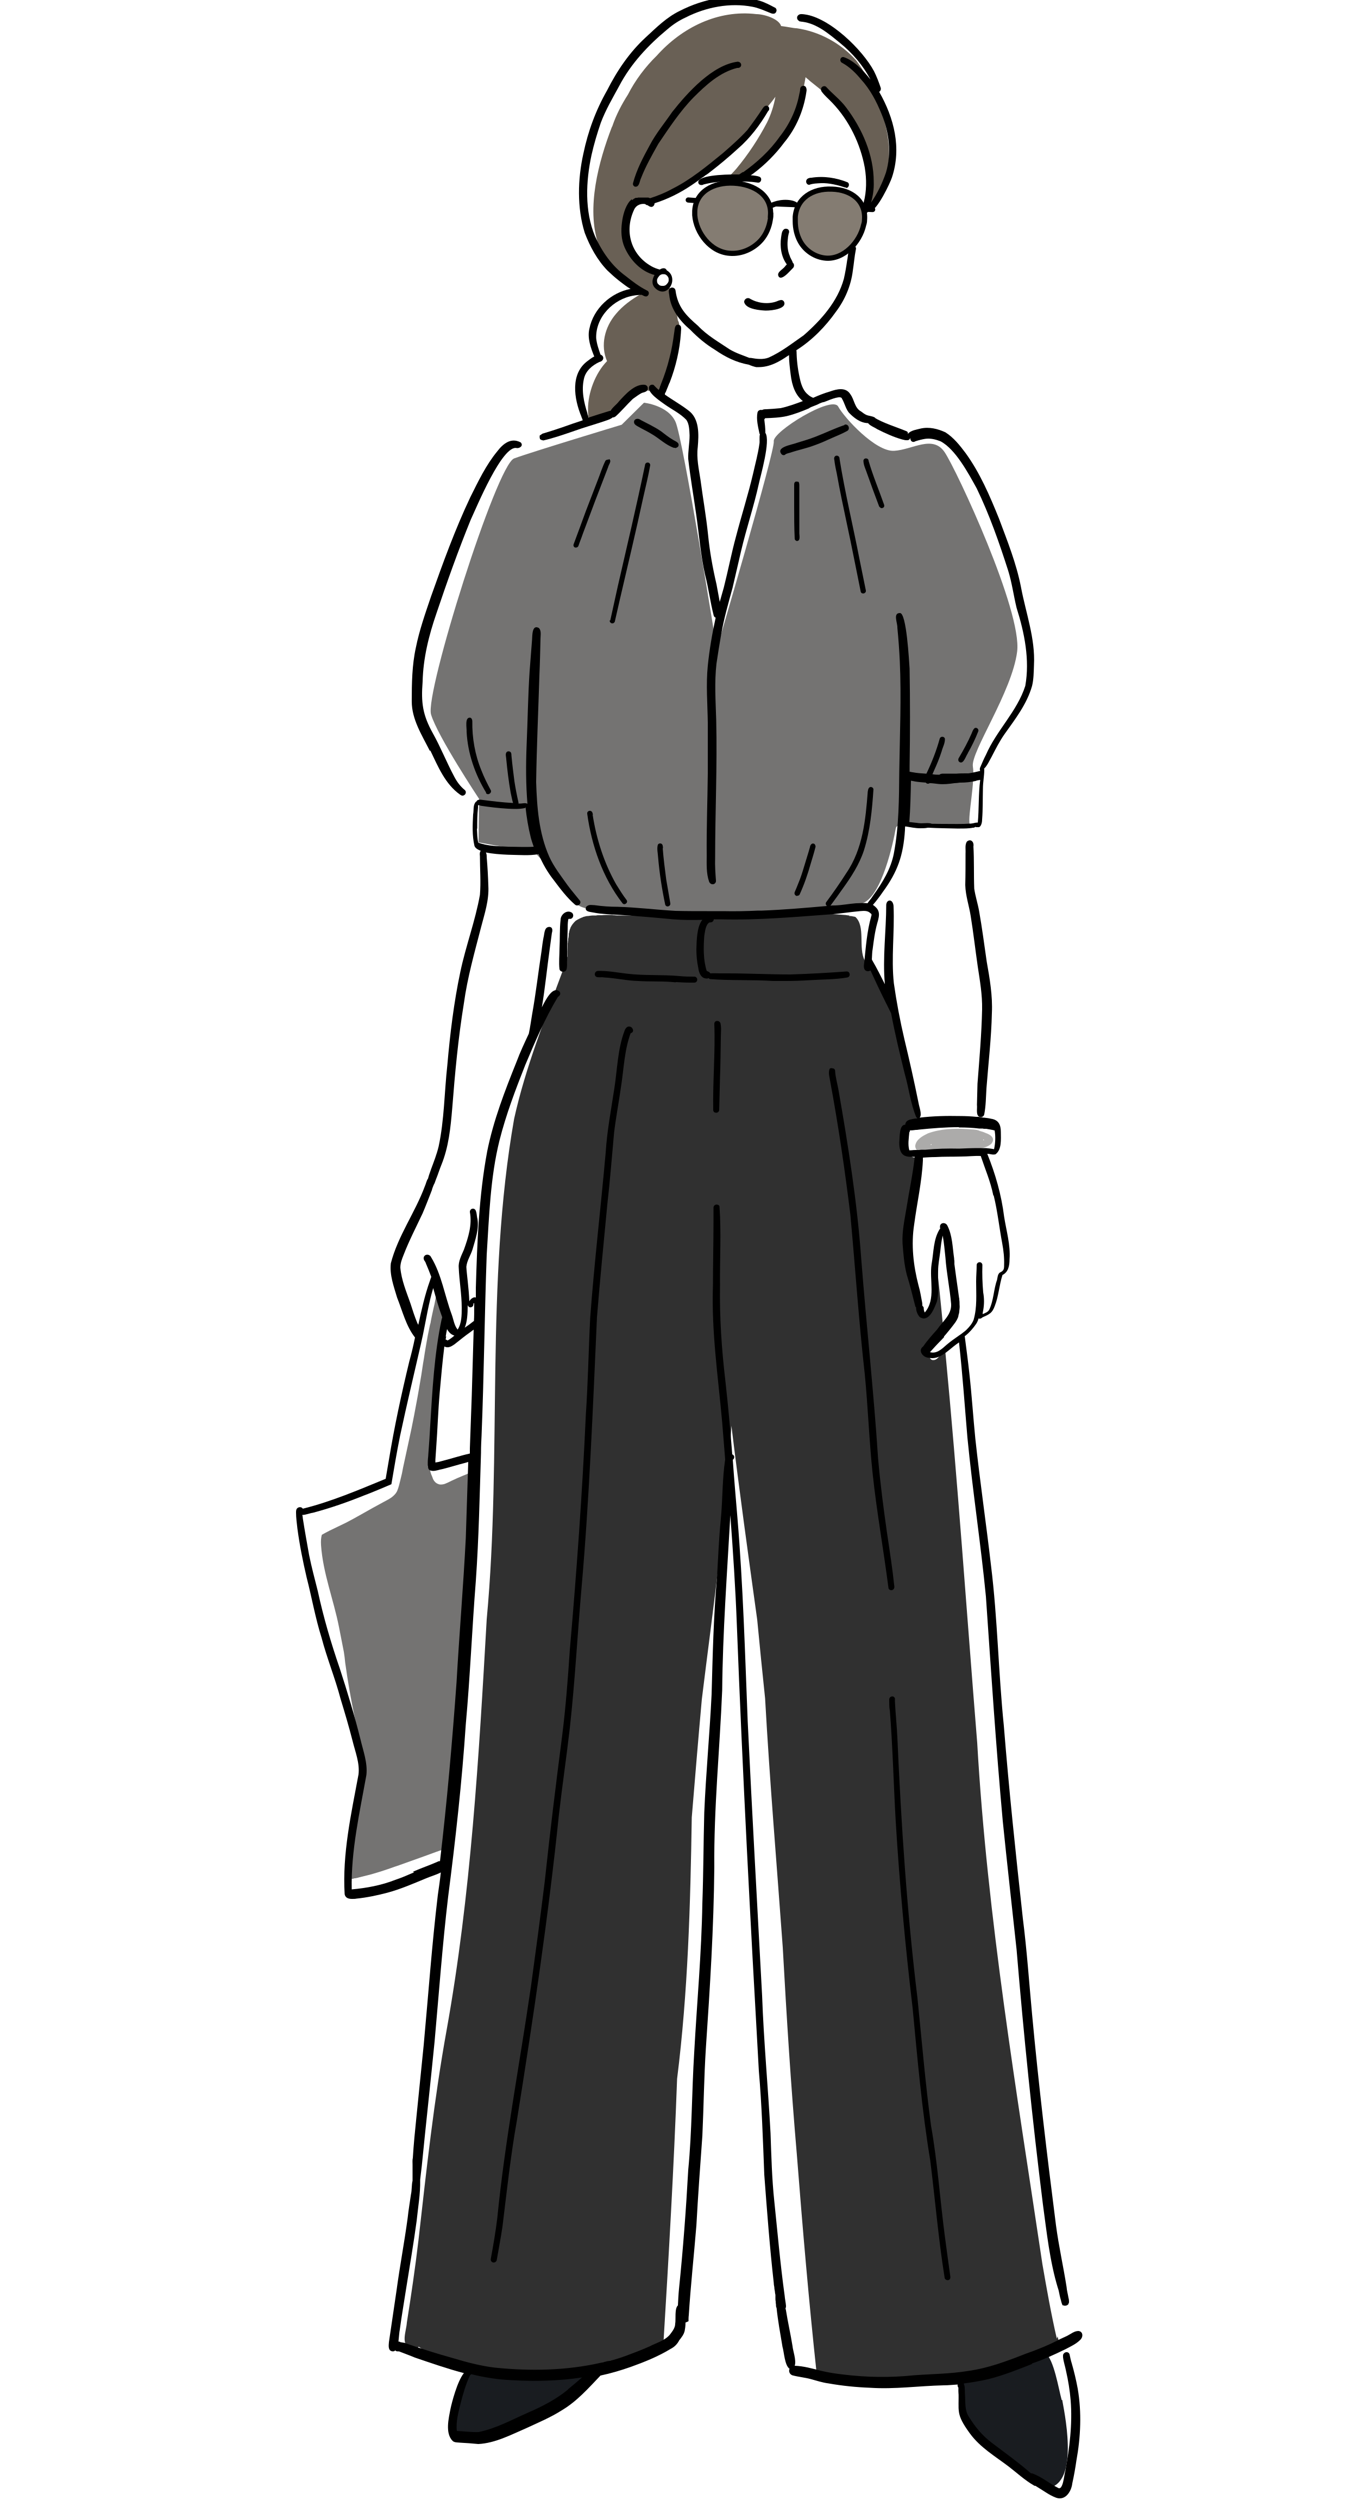<?xml version="1.0" encoding="UTF-8"?>
<svg xmlns="http://www.w3.org/2000/svg" viewBox="0 0 50 92">
  <defs>
    <style>
      .cls-1 {
        fill: none;
      }

      .cls-1, .cls-2 {
        stroke-miterlimit: 10;
      }

      .cls-1, .cls-2, .cls-3 {
        stroke: #000;
        stroke-width: .19px;
      }

      .cls-4 {
        fill: #696055;
      }

      .cls-5, .cls-6 {
        fill: #747372;
      }

      .cls-7 {
        fill: #303030;
      }

      .cls-8 {
        fill: #acabaa;
      }

      .cls-9 {
        fill: #191c20;
      }

      .cls-10 {
        fill: #847c72;
        mix-blend-mode: multiply;
      }

      .cls-10, .cls-6 {
        fill-rule: evenodd;
      }

      .cls-3 {
        stroke-linecap: round;
        stroke-linejoin: round;
      }

      .cls-11 {
        isolation: isolate;
      }
    </style>
  </defs>
  <g class="cls-11">
    <g id="illust">
      <g>
        <g>
          <path class="cls-9" d="m21.42,87.22c-.52-.19-1.1,0-1.65.01-.64.06-1.27-.09-1.9-.17-.47-.55-.89.75-1.05,1.07-.18.48-.5,1.39.2,1.57.72.11,1.44-.2,2.1-.44.44-.23,3.17-1.42,2.29-2.05Z"/>
          <path class="cls-9" d="m39.09,88.32c-.12-.43-.28-1.48-.6-1.73-.56-.41-1.26-.06-1.83.16-.37.22-1.74.4-1.36,1.04-.1,1.08.8,1.87,1.49,2.57.34.34.72.63,1.12.9.18.12.35.31.58.31,1.22-.06.77-2.45.62-3.25Z"/>
        </g>
        <path class="cls-6" d="m19.75,31.39l-2.13-.39.02-1.6s-1.54-2.32-1.77-3.11,2.41-9.18,3.06-9.42,3.96-1.24,3.96-1.24l.82-.81s.88.09,1.16.7,1.52,8.36,1.52,8.36c0,0,2.15-7.29,2.1-7.64s2.14-1.7,2.37-1.28,1.38,1.67,2.06,1.63,1.42-.6,1.86.05,2.86,5.85,2.67,7.34-1.72,3.7-1.63,4.23-.19,1.83-.12,2.11-2.63-.34-2.72.17-.51,2.46-1.2,2.74-10.1.74-10.54.03-1.51-1.85-1.51-1.85Z"/>
        <path class="cls-7" d="m38.91,86.06c-.21-.91-.37-1.82-.53-2.74-.95-6.37-2.03-12.74-2.4-19.18-.39-4.82-.72-9.65-1.18-14.46-.01.01-.03.03-.04.04-.04.05-.08.1-.13.14-.02.02-.04.04-.06.07-.03.03-.06.07-.1.09-.03.02-.06.03-.09.03-.02,0-.03,0-.05,0-.04-.01-.08-.04-.09-.08-.05-.03-.08-.09-.08-.15,0-.04.01-.07.04-.1.02-.02.04-.04.06-.05.03-.02.05-.04.08-.06.15-.12.29-.26.42-.4-.07-.73-.14-1.46-.22-2.19-.01-.27-.02-.54-.04-.81,0,.04-.02.09-.03.13-.01.07-.03.15-.04.22,0,.07-.01.14-.02.22,0,.05-.01.11-.01.16,0,.06,0,.12,0,.18,0,.07,0,.14,0,.21v-.02s0,.1,0,.15c0,.04-.01.08-.02.12,0,.06,0,.12-.01.17,0,.07-.02.13-.03.2,0,.06-.02.13-.04.19-.01.04-.03.08-.06.11,0,0-.01.01-.02.02-.03.04-.06.08-.12.09,0,0-.02,0-.03,0-.07,0-.13-.04-.16-.1-.02-.03-.02-.07-.03-.11,0-.04-.02-.08-.02-.12-.02-.09-.03-.17-.04-.26-.03-.18-.04-.37-.08-.55-.02-.1-.04-.19-.05-.29-.02-.11-.03-.21-.04-.32-.02-.16-.05-.32-.07-.48-.01-.08-.02-.16-.03-.24-.01-.08-.02-.15-.02-.23,0-.16,0-.31,0-.47,0-.16.03-.32.05-.48.01-.1.03-.21.04-.31,0,0,0-.02,0-.03h0s0,0,0,0c0,0,0,0,0-.01,0-.02,0-.03,0-.05.02-.13.04-.26.06-.38.03-.19.09-.37.13-.55,0,0,0,0,0,0,0,0,0,0,0,0,.04-.19.07-.39.12-.58.02-.09.05-.19.08-.28.02-.05.03-.1.05-.16,0-.02,0-.03,0-.05,0,0,0,0,0,0-.03,0-.05.02-.08.02-.04.05-.09.1-.15.13-.02.07-.06.11-.13.13-.07.02-.15-.02-.18-.08,0,0,0,0,0,0-.07-.03-.12-.11-.14-.18,0-.03-.02-.06-.02-.09-.06-.04-.1-.12-.09-.19,0-.07.01-.14.02-.21,0,0,0,0,0,0,0,0,0,0,0-.01t0,0s0,0,0,0h0s0,0,0,0c0,0,0,0,0,0,0-.07,0-.14.02-.21.01-.06.05-.12.09-.15.05-.04.12-.06.19-.07.1-.02.21-.02.31-.02-.2-1.01-.45-2-.77-2.97-.02-.27-.06-.55-.15-.81-.18-.49-.41-.95-.66-1.41-.06-.14-.12-.3-.17-.44-.02-.05-.03-.11-.08-.14-.03-.02-.06-.02-.09,0-.04-.09-.09-.18-.14-.26-.25-.47.04-1.26-.35-1.61-.05-.01-.11-.02-.16-.03,0,0,0,0-.01,0-.02,0-.03,0-.05,0,0,0,0-.01,0-.02-.06,0-.12-.02-.18-.02-.33-.03-.67-.04-1-.05-.14,0-.29-.01-.43-.02,0,0,0,0,0,0-.02,0-.05,0-.07,0-.07.01-.13.03-.2.04-.03,0-.07.01-.1.02-.04,0-.07,0-.11.01-.02,0-.03,0-.05,0-.02,0-.04,0-.06,0-.02,0-.04,0-.06,0-.02,0-.03,0-.05,0-.05,0-.1,0-.14,0-.24.01-.48,0-.72,0-.1,0-.2,0-.31,0h0c-.11,0-.23,0-.34,0-.18,0-.36,0-.54,0h0s0,0-.01,0h0c-.17,0-.34.01-.51.01-.03,0-.05,0-.08,0-.14,0-.29,0-.43-.01-.34-.01-.68-.03-1.02-.06-.02,0-.04,0-.06,0-.24.01-.49.03-.73.04,0,0-.01,0-.02,0-.03,0-.06,0-.08,0-.14.01-.27.02-.41.02,0,0,0,0,0,0-.03,0-.05,0-.08,0-.02,0-.05,0-.07,0-.07,0-.14.01-.21.02,0,0-.01,0-.02,0,0,0,0,0-.01,0-.03,0-.06,0-.09,0-.01,0-.03,0-.04,0-.02,0-.04,0-.06,0-.06,0-.12,0-.17,0,0,0,0,0,0,0-.06,0-.12,0-.18-.01-.03,0-.06,0-.09-.01-.03,0-.06,0-.09,0-.1,0-.2,0-.3.01-.03,0-.07,0-.1,0,0,0,0,0,0,0-.03,0-.07,0-.1.01-.03,0-.07,0-.1,0-.07,0-.13.01-.2.02,0,0,0,0,0,0,0,0,0,0,0,0,0,0-.01,0-.02,0,0,0,0,0,0,0,0,0,0,0,0,0-.05,0-.09.02-.14.03-.02,0-.04.02-.07.03,0,0,0,0-.01,0-.06.03-.13.06-.19.1,0,0-.02.01-.03.02-.04.04-.07.07-.1.11-.02.02-.03.05-.05.07-.01.03-.03.05-.04.08,0,.02-.01.04-.02.05,0,.03-.02.05-.02.08,0,0,0,0,0,0,0,0,0,0,0,0,0,.03-.02.06-.02.09,0,.02,0,.03,0,.05,0,0,0,0,0,0,0,.04-.01.09-.02.13,0,0,0,0,0,0,0,.03,0,.06-.01.09,0,.03,0,.05-.01.08,0,.03,0,.05,0,.08,0,.07-.01.15-.01.22,0,.03,0,.07,0,.1,0,.03,0,.06,0,.08-.01.04-.04.08-.07.1-.02.12-.04.23-.07.34-.67,1.82-1.4,3.63-1.82,5.53-1.07,6.08-.44,12.29-1.01,18.42-.29,5.07-.58,10.14-1.48,15.14-.46,2.55-.74,5.12-1.03,7.69-.12,1.02-.27,2.04-.43,3.05-.02.33-.26.85.18.96.11.02.19-.01.26-.07.43.33,1.01.47,1.51.66.97.3,2.13.32,3.15.37.97.04,1.28-.1,2.24-.32.17-.1.87-.16,1.13-.26.01,0,.02.01.03.01.09-.05.18-.1.27-.14.13-.07.27-.14.41-.21.07-.04.15-.08.22-.11.01,0,.03-.01.04-.02.2-3.28.39-6.56.51-9.84.4-3.19.49-6.4.54-9.62.12-1.45.24-2.9.37-4.34.41-3.35.9-6.7,1.09-10.07.29,2.38.62,4.76.95,7.14.09.96.19,1.93.29,2.89.17,3.06.43,6.11.65,9.16.14,2.55.3,5.09.52,7.64.21,2.69.44,5.38.73,8.06.03,0,.06,0,.09.01.11.01.21.03.32.04.22.03.44.05.66.09.03,0,.06.01.08.02.02,0,.04.01.06.02.03,0,.06.02.09.02h0s.04,0,.06,0c.45,0,.89.08,1.34.09.04,0,.09,0,.13,0,1.45,0,2.89-.3,4.27-.74.29-.16.91-.21,1.2-.46,0,.01,0,.03.01.04.06-.03.11-.07.17-.1.07-.05.15-.09.22-.13.04-.02.09-.05.13-.07.02,0,.04-.02.06-.03,0,0,.02,0,.02-.01-.01-.06-.03-.11-.04-.17Z"/>
        <path class="cls-5" d="m17.45,54.13s-.01,0-.02,0c-.12.07-.24.12-.37.17-.15.06-.3.13-.45.2-.08.04-.16.08-.24.11-.04.01-.08.02-.12.02-.01,0-.03,0-.04,0-.03,0-.05-.01-.08-.02-.08-.03-.14-.09-.18-.17-.01-.02-.02-.05-.03-.08-.02-.04-.03-.08-.05-.12,0-.01,0-.02-.01-.03-.01-.04-.02-.07-.02-.11,0-.01,0-.02,0-.04,0,0,0,0,0,0,0-.02,0-.04,0-.05,0-.07,0-.13,0-.2,0-.06,0-.13.02-.19,0,0,0,0,0,0,.03-.55.07-1.1.12-1.64.07-.67.11-1.35.14-2.03.05-.41.11-.83.17-1.24.03-.2,0-.4-.05-.59-.04-.09-.05-.26-.12-.33,0-.03,0-.05-.01-.08-.01-.02-.03-.04-.05-.05-.03.15-.05.3-.09.45-.02.11-.05.21-.07.32-.01.07-.03.13-.04.2,0,.04-.02.09-.03.13-.03.13-.05.26-.08.39-.05.28-.1.55-.14.83-.05.27-.08.54-.13.81-.07.43-.15.86-.23,1.28-.06.32-.13.65-.2.97,0,0,0,0,0,0,0,0,0,0,0,0,0,0,0,0,0,0h0s0,0,0,0c0,0,0,0,0,0,0,0,0,0,0,0,0,0,0,0,0,0h0s0,0,0,0c0,0,0,0,0,0,0,0,0,0,0,0,0,0,0,0,0,0h0s0,0,0,0c0,0,0,0,0,0,0,0,0,0,0,0h0s0,0,0,0c0,0,0,0,0,0,0,0,0,0,0,0t0,0s0,0,0,0c-.07.32-.14.64-.21.97-.01.07-.03.14-.04.21-.02.08-.04.16-.06.25-.03.13-.06.25-.11.38-.03.08-.09.15-.16.21-.1.09-.23.15-.34.21-.28.15-.55.3-.83.46-.19.11-.38.21-.57.31-.2.1-.4.19-.6.29,0,0,0,0,0,0-.1.05-.19.1-.28.15-.03.1-.04.23-.03.38.07,1.03.46,2,.66,3.01.06.31.12.61.18.92.02.13.04.27.05.4.18,1.32.47,2.62.77,3.92-.25.99-.46,1.98-.57,3-.04.35-.05.7-.06,1.05.04,0,.08-.02.12-.02.03,0,.06-.01.09-.02,0,0,0,0,.01,0,.02,0,.04,0,.05-.01.02,0,.04,0,.05-.01h0c.16-.04.32-.08.48-.12.17-.05.35-.1.52-.16.16-.05.31-.11.47-.16.33-.12.65-.23.98-.35.2-.07.4-.15.61-.22.03-.01.06-.02.09-.03,0-.08.02-.15.03-.23.13-.91.29-1.82.41-2.73.07-.6.13-1.19.19-1.79.02-.22.04-.44.04-.66,0-.12.05-.36-.13-.34.19-1.69.3-3.39.43-5.09.06-1.04.17-2.07.18-3.11Z"/>
        <path class="cls-4" d="m32.58,4.5c-.24-.8-.55-1.6-1.05-2.27-.57-.64-1.36-1.07-2.2-1.19-.11,0-.36-.06-.57-.08-.08-.27-.63-.44-.91-.44-1.41-.17-2.74.49-3.67,1.53-.42.41-.79.9-1.06,1.43-.23.36-.43.74-.57,1.15,0,.01-.01.03-.02.04-.49,1.27-.95,2.98-.5,4.32.14.39.44,1.07.8,1.33.15.18.34.3.55.4.07.03.13.07.2.11-.33.19-.65.42-.9.72-.42.49-.58,1.16-.33,1.74-.44.45-.7,1.17-.7,1.76,0,.15.01.3.04.44,0,.05.02.09.04.13.03-.01.05-.02.08-.03.07-.02.13-.05.2-.07,0,0,0,0,0,0,.02,0,.05-.02.07-.03.05,0,.11-.01.15-.04.36-.14.62-.42.9-.68.05-.04.1-.09.15-.13,0,0,0,0,0,0,0-.01.02-.02.03-.03.01,0,.02-.02.03-.02.01-.01.03-.02.04-.03.11-.09.23-.18.36-.25.03.02.05.04.08.06.04,0,.09.01.13.03.05.02.09.04.13.07.03.02.06.05.09.08,0,0,0,0,0,0,.01,0,.02,0,.03,0,.21,0,.27-.25.3-.43.04-.15.06-.3.09-.45.02-.05.04-.11.06-.16.18-.45.28-.93.3-1.42.09-.08.06-.21.01-.3-.02-.08-.02-.18-.05-.26-.03-.25-.07-.51-.17-.74-.02-.06-.04-.12-.06-.17-.02-.02-.04-.04-.06-.06,0,0-.01,0-.02,0,0,0-.01,0-.02,0,0,0,0,0-.01,0,0,0-.02,0-.03,0-.04,0-.06,0-.1,0-.16,0-.28-.1-.29-.25,0,0,0-.01,0-.02,0,0,0-.01,0-.02,0-.02,0-.04,0-.06,0,0,0,0,0,0,0-.02-.01-.05-.03-.07.03-.08,0-.18-.1-.23-.09-.04-.17,0-.22.06-.41-.45-.65-1.06-.71-1.67-.03-.18.09-.4-.02-.56.17-.18.36-.28.64-.28.37-.03.71-.18,1.02-.38.76-.46,1.49-.99,2.14-1.6.37-.37.72-.76,1.06-1.16.21-.25.43-.49.62-.76-.06.33-.16.65-.31.95-.32.61-.69,1.17-1.13,1.7-.13.15-.27.29-.42.42-.1.11-.36.24-.24.42.01.01.02.02.03.03.04-.02.08-.05.12-.07.05-.03.11-.06.16-.09.1-.06.2-.11.3-.17.16-.15.31-.3.45-.47,0,0,0,.01.02.02.06.06.14.06.21.01.18-.14.34-.32.5-.49.62-.68,1.07-1.51,1.3-2.4.05-.19.09-.39.12-.58.05.05.11.09.16.14,1.06.84,2.15,1.74,2.15,3.24,0,.09-.01.21.02.31-.03.16-.06.31-.06.47,0,.14-.04.35.07.45.01.02.03.05.06.07.32.16.47-.69.55-.91.18-.7.15-1.44-.04-2.13Z"/>
        <path class="cls-8" d="m36.2,41.96s.03,0,.04-.01c-.01,0-.03-.01-.04-.02,0,.01,0,.02,0,.03Zm-1.9.17s0-.02,0-.03c-.02.01-.03.02-.05.03.02,0,.04,0,.06,0Zm.08.27c-.06,0-.12,0-.18,0-.05,0-.1-.01-.15-.03-.06.05-.15.03-.22,0-.09-.03-.14-.13-.13-.22.04-.23.28-.35.46-.44.46-.17.97-.19,1.45-.16.15.02.33,0,.47.07.07.02.14.04.2.07.18.06.39.19.22.4-.19.17-.46.18-.7.22-.47.07-.95.09-1.43.08Z"/>
        <g>
          <path d="m24.88,36.14c.17.01.35.02.52.02.06,0,.11,0,.17,0,.06,0,.11-.06.1-.12,0-.05-.05-.1-.1-.1-.18,0-.36,0-.55-.02-.65-.06-1.3-.01-1.95-.09-.34-.04-.7-.11-1.05-.1-.12,0-.17.16-.06.22.09.03.19,0,.28.02.42.02.83.12,1.25.13.46.03.93,0,1.39.05Z"/>
          <path d="m30.71,39.33s-.12-.05-.16,0c-.07.14,0,.33.02.48.3,1.62.54,3.26.74,4.9.18,1.95.31,3.91.53,5.86.12,1.22.16,2.44.29,3.66.15,1.41.4,2.79.58,4.19,0,.06.05.1.11.1h0c.06,0,.11-.06.11-.12-.07-.67-.17-1.31-.27-1.98-.13-.91-.25-1.83-.33-2.75-.16-2.45-.43-4.89-.62-7.34-.15-2.09-.48-4.17-.84-6.23-.04-.22-.1-.43-.12-.65,0-.04,0-.08-.03-.11Z"/>
          <path d="m32.27,15.46s-.03-.08-.07-.1c-.09-.05-.2-.05-.3-.09-.07-.03-.13-.08-.2-.13-.24-.13-.24-.43-.39-.63-.17-.28-.51-.19-.76-.1-.21.06-.41.14-.61.23-.07-.03-.14-.07-.18-.11-.16-.12-.24-.32-.29-.51-.08-.33-.13-.67-.14-1.01,0-.04,0-.08-.01-.12,0,0,.02-.01.03-.02.56-.36,1.04-.85,1.43-1.4.33-.44.55-.95.62-1.51.04-.26.06-.52.11-.77.03-.07-.03-.17-.12-.16-.17.02-.16.41-.2.56-.03.22-.07.45-.12.67-.23.84-.84,1.52-1.48,2.08-.42.29-.82.61-1.29.82-.21.08-.44.05-.66.01-.02,0-.04,0-.05,0-.25-.1-.48-.17-.72-.31-.4-.27-.83-.51-1.17-.87-.44-.38-.75-.69-.83-1.31-.02-.1-.15-.13-.21-.06-.06.06-.03.16-.02.23.05.53.39.96.78,1.29.27.28.57.53.9.73.39.27.79.47,1.25.55,0,0,0,0,0,0,.09.04.18.07.27.09.03,0,.06,0,.1,0,.39,0,.74-.19,1.06-.41.02-.01.04-.02.05-.04,0,.24.03.47.06.71.05.44.18.77.45.99-.27.1-.54.2-.82.26-.18.02-.35.03-.53.04-.05,0-.11,0-.15.03-.07-.02-.15.01-.17.09-.05.25.02.52.07.76,0,.02.01.03.02.04-.03.11,0,.27-.02.36-.05.36-.15.72-.23,1.08-.18.77-.43,1.55-.63,2.32-.17.62-.29,1.25-.45,1.88-.05.17-.1.35-.15.53-.04-.22-.08-.43-.12-.65-.14-.6-.25-1.21-.31-1.82-.07-.68-.19-1.35-.28-2.03-.06-.39-.15-.79-.1-1.19.04-.47.07-1.06-.35-1.36-.27-.21-.58-.38-.86-.58,0,0,0,0,0-.02,0,0,0,0,0-.01.01-.03.03-.06.04-.08.01-.03.02-.05.03-.08,0,0,0,0,0,0,.05-.11.08-.21.11-.26.22-.57.37-1.2.41-1.82,0-.08.02-.15,0-.23-.03-.08-.14-.1-.19-.03-.05.08-.04.18-.06.27-.04.3-.09.61-.17.91-.08.33-.19.66-.32.98,0,.02-.02.05-.03.07,0,0,0,.01,0,.02,0,.02-.02.03-.02.05,0,.02-.02.04-.03.06-.06-.06-.13-.12-.18-.18,0,0,0,0,0,0-.05-.03-.13-.01-.16.04-.12.23.43.57.59.69.26.18.55.32.77.55.11.16.11.38.12.57,0,.29-.06.58-.05.87.08.7.2,1.38.3,2.09.1.71.16,1.46.32,2.17.13.5.19,1.01.32,1.51.01.03.04.06.07.07-.13.59-.23,1.18-.29,1.77-.07.69-.01,1.39,0,2.09,0,.62,0,1.24,0,1.87-.01,1.01-.05,2.01-.04,3.02,0,.32-.02.66.09.97.02.05.07.09.12.09,0,0,.02,0,.03,0,.06-.01.11-.07.1-.14-.02-.27-.04-.55-.03-.82,0-1.69.08-3.38.04-5.08-.02-.69-.07-1.39.01-2.08.05-.35.11-.71.17-1.06.1-.58.26-1.14.42-1.72.11-.46.21-.92.32-1.38.19-.81.47-1.64.65-2.46.06-.29.44-1.58.24-1.87,0,0,0,0,0-.01,0-.16-.02-.33-.04-.49.01,0,.02-.02.03-.04.27-.01.55-.02.81-.08.28-.07.54-.17.8-.28.05-.04.11-.06.16-.08.08-.03.16-.06.23-.1.05-.02.09-.04.14-.05.02,0,.05-.01.07-.02.27-.11.59-.23.62-.11.1.17.13.35.25.51.18.19.42.38.69.39,0,0,.01,0,.02,0,.07.1.25.16.33.22.3.15.6.29.92.38.05.01.1.03.16.03.01,0,.03,0,.04,0,.06,0,.09-.04.11-.09-.01.06.02.13.08.15.04.01.07,0,.1-.02.12-.04.24-.07.36-.09.2-.03.39.02.57.09.55.29,1.02,1.17,1.33,1.73.47.97.83,2,1.16,3.03.14.45.2.92.31,1.37.29.92.49,1.91.32,2.87-.3.94-1.06,1.64-1.45,2.54-.08.15-.14.3-.21.46-.02.04-.02.09,0,.13,0,0,0,0,0,0-.14.03-.28.07-.43.09-.03,0-.05,0-.08,0-.12,0-.24,0-.36.01-.05,0-.1,0-.15,0-.11,0-.22,0-.33,0-.05,0-.11,0-.15.04-.09,0-.17,0-.26-.02.02-.04.04-.08.05-.11.11-.24.21-.48.29-.73.04-.16.13-.3.12-.47-.03-.09-.16-.09-.19,0-.12.44-.29.87-.49,1.29,0,0-.02,0-.03,0-.16-.01-.32-.02-.47-.05-.04,0-.08-.02-.12-.02,0-.07,0-.14,0-.21.02-1.2.02-2.39,0-3.59-.02-.25-.11-2.07-.36-2.04-.26,0-.08.37-.09.54.04.41.07.82.09,1.24.06,1.34,0,2.7-.02,4.05-.01,1.01-.01,2.02-.2,3.02-.11.57-.42,1.07-.75,1.53-.05.08-.11.16-.17.23-.01.02-.03.04-.05.07-.14-.02-.28,0-.42,0-.26.02-.51.07-.77.08-.06,0-.12,0-.18.01,0,0,.02-.01.02-.02.15-.2.29-.4.44-.61.31-.43.61-.89.78-1.41.23-.73.3-1.5.35-2.25-.02-.08-.12-.11-.17-.04-.03.04-.03.09-.04.13-.08,1.04-.18,2.11-.79,3-.23.36-.48.72-.74,1.07-.03.04-.02.11.03.14,0,0,0,0,0,0-.8.07-1.6.14-2.39.17-.04,0-.08,0-.12,0,0,0-.01,0-.02,0-.43.02-.87.03-1.3.02-.2,0-.39,0-.59,0-.39,0-.77,0-1.16-.01-.71-.04-1.42-.13-2.13-.15-.29,0-.57-.02-.85-.06-.09,0-.19-.03-.27.03-.06.03-.07.12-.03.16.04.04.09.05.14.06.16.03.32.06.48.07.43.04.86.04,1.29.09.43.03.85.07,1.28.11.36.03.72.03,1.08.02-.21.25-.21.8-.22,1.08,0,.23.02.46.07.69.02.18.1.38.3.39,0,0,.01,0,.02,0,.02,0,.04,0,.06-.02.01.02.03.03.05.04.77.06,1.55.02,2.32.07.15,0,.31,0,.46,0,.3,0,.6-.01.91-.03.46-.03.92-.02,1.37-.1.13-.03.1-.23-.03-.22-.69.05-1.38.09-2.07.11-.77,0-1.55-.04-2.31-.04-.08,0-.17,0-.25,0-.13,0-.26-.01-.39,0,0,0,0,0,.01,0,0,0,0,0,0,0t-.01,0s0,0,0,0c0,0,0,0,0,0-.02-.05-.08-.07-.13-.09-.13-.41-.12-.86-.09-1.29.03-.15.04-.39.18-.49.04-.01.09,0,.12-.03.03-.02.05-.05.05-.09.08,0,.17,0,.25,0,1.38.04,2.77-.09,4.15-.19.33-.03.65-.08.98-.11.13-.01.28-.03.38.07.05.03.06.06.04.11-.16.56-.2,1.14-.26,1.71-.02.12-.04.29.11.32,0,0,.02,0,.03,0,.04,0,.06-.01.09-.03.04.09.08.17.12.26.2.44.42.88.64,1.32.14.75.32,1.49.5,2.22.15.52.21,1.08.42,1.59.01.02.03.04.05.06-.07,0-.15.01-.22.03h0c-.12.02-.22.07-.23.2-.23-.01-.2.48-.22.65,0,.18.02.4.2.49.07.03.14.04.22.04.04,0,.09,0,.13,0,0,0,.01,0,.02,0-.07.64-.21,1.28-.31,1.92-.07.42-.16.83-.14,1.26.03.39.06.79.16,1.17.12.38.21.77.31,1.15,0,.02.02.03.03.04-.01.13.07.31.15.37.05.02.09.04.13.04.25,0,.4-.4.48-.61.1-.37.03-.76.05-1.14,0-.24.05-.47.08-.72.02-.19.04-.39.09-.58.05.27.07.54.1.81.04.57.16,1.13.21,1.71.02.4-.32.64-.52.94-.18.2-.36.4-.51.62-.2.14-.02.39.17.41.05.01.11.02.16.02.31,0,.56-.25.8-.44.06-.05.12-.09.19-.14.13,1.17.21,2.34.31,3.51.19,1.95.49,3.89.68,5.84.19,2.76.37,5.51.62,8.26.16,1.58.34,3.16.51,4.74.26,3.13.58,6.26.97,9.38.14,1.03.25,2.08.55,3.07.04.1.06.27.09.37.03.09.04.2.09.27,0,0,0,0,0,0,0,0,0,0,0,0,0,0,0,0,0,0,0,0,0,0,0,0,0,0,0,0,0,0,0,0,0,0,.01,0,0,0,0,0,0,0,0,0,0,0,.01,0,.01,0,.02,0,.04.01,0,0,.02,0,.03,0,.04,0,.09-.02.12-.06,0,0,0,0,0-.01,0,0,0,0,0,0,0,0,0,0,0,0,0,0,0,0,0,0,0-.02.02-.04.02-.05,0-.05,0-.11-.02-.17-.02-.13-.06-.26-.07-.4-.12-.76-.29-1.51-.39-2.27-.33-2.58-.64-5.17-.88-7.76-.11-1.18-.19-2.35-.34-3.53-.26-2.36-.51-4.72-.7-7.09-.2-1.96-.23-3.93-.47-5.88-.18-1.56-.41-3.12-.58-4.69-.08-.8-.13-1.6-.22-2.4-.05-.46-.11-.91-.17-1.37,0,0,.02-.01.03-.02.15-.12.28-.27.39-.43.04-.06.07-.13.09-.2.02,0,.03.01.05.01h0s.07-.02.09-.05c.09-.04.19-.08.27-.14.1-.07.15-.18.19-.29.14-.36.16-.76.28-1.13.22-.11.26-.35.26-.58.04-.53-.12-1.05-.2-1.57-.1-.8-.32-1.57-.62-2.31.05,0,.1.01.15.02.05.01.1.01.15,0,.24-.17.2-.56.2-.82,0-.26-.08-.45-.36-.49-.08-.02-.17-.03-.25-.04h0s0,0-.01,0c-.02,0-.04,0-.07-.01-.04,0-.09-.01-.13-.02-.02,0-.04,0-.07,0,0,0,0,0-.01,0h0c-.2-.02-.4-.03-.61-.03-.49-.01-.99,0-1.48.06.1-.11-.02-.4-.04-.54-.16-.79-.33-1.55-.52-2.34-.16-.68-.29-1.37-.39-2.07-.1-.94.03-1.87-.01-2.82,0-.08-.04-.22-.14-.22-.08,0-.12.07-.13.15,0,.97-.14,1.95-.05,2.93-.15-.3-.3-.6-.47-.89,0,0,0-.02-.01-.02.01-.15.01-.3.03-.38.04-.31.08-.64.17-.96.1-.33.1-.49-.16-.67.13-.15.25-.31.36-.47.55-.75.76-1.35.82-2.29,0-.04,0-.09.01-.13.18.03.37.07.55.07,0,0,0,0,0,0,.09,0,.19,0,.28-.02.01,0,.03,0,.04,0,.34.02.68.02,1.02.03.03,0,.07,0,.13,0,.14,0,.33,0,.47-.03,0,0,.01,0,.02,0,.03,0,.05-.02.07-.03,0,0,0,0,0,0,0,0,0,0,.01,0,0,0,0,0,.02.01,0,0,0,0,0,0,0,0,.01,0,.02,0h0s.03,0,.05,0c0,0,.02,0,.02,0,0,0,0,0,.01,0,0,0,0,0,0,0,0,0,0,0,.01,0h0c.08-.04.11-.18.11-.28.03-.38.02-.76.03-1.14,0-.23.05-.47.05-.7,0-.01,0-.02-.01-.03.12-.11.22-.34.28-.44.15-.29.29-.57.48-.84.39-.55.82-1.1,1.01-1.77.06-.25.06-.51.07-.77.05-.98-.3-1.91-.48-2.87-.17-.87-.5-1.69-.81-2.52-.34-.84-.7-1.68-1.23-2.41-.21-.28-.44-.57-.74-.76-.28-.13-.6-.21-.91-.14-.15.04-.32.06-.44.16-.02.02-.03.04-.03.06,0-.05,0-.1-.05-.12-.41-.17-.84-.29-1.22-.52,0,0-.01,0-.02-.01Zm4.32,28.55c.14.57.2,1.16.31,1.74.05.27.08.54.07.81,0,.07,0,.15-.05.2-.03.04-.08.05-.12.08-.07.07-.07.17-.09.26-.13.36-.12.75-.29,1.1-.05.09-.15.12-.24.16,0-.05.01-.09.02-.14.04-.22.04-.44,0-.66-.03-.34-.04-.67-.03-1.01,0-.06-.06-.11-.11-.1-.05,0-.1.05-.1.1,0,.2-.02.4-.02.61,0,.47.04.94-.09,1.4-.05.14-.15.26-.26.37h0s-.05.05-.08.07c0,0,0,0,0,0-.01.01-.03.02-.04.03,0,0-.02.01-.02.02,0,0-.01,0-.02.01-.03.03-.07.05-.11.08h0c-.16.11-.33.23-.47.35-.17.15-.36.34-.61.27.33-.36.64-.7.93-1.09.03-.05.06-.09.08-.14h0s.01-.02.02-.04c0,0,0-.02.01-.03,0-.01.01-.03.01-.05,0-.01,0-.03.01-.04.01-.04.02-.08.02-.12.01-.08.02-.16.01-.24h0c0-.06,0-.12-.01-.18,0-.03,0-.05-.01-.08-.02-.12-.03-.24-.05-.36-.02-.12-.03-.23-.05-.35-.02-.17-.05-.35-.07-.52,0-.02,0-.04,0-.07,0-.04,0-.07-.01-.11,0,0,0-.02,0-.03-.06-.4-.06-.84-.25-1.21-.03-.06-.09-.09-.14-.09-.07,0-.14.05-.13.15,0,.02,0,.04.01.05,0,0-.01.01-.02.02-.24.38-.22.85-.3,1.29-.09.59.17,1.29-.25,1.78-.03-.05-.04-.11-.04-.17,0-.03-.03-.06-.05-.08h0s0-.09-.01-.13c-.04-.2-.07-.41-.13-.61-.19-.73-.28-1.5-.16-2.26.1-.76.28-1.55.32-2.34,0-.01,0-.02,0-.04,0-.02,0-.05,0-.07.15-.01.31-.02.46-.02.32-.02.64-.01.96-.02.24,0,.47-.03.71-.02.16.48.36.94.46,1.44Zm-1.28-2.52c.25,0,.5.01.74.04.01,0,.02,0,.03,0,.02,0,.04,0,.06,0,.03,0,.06,0,.08.01.02,0,.04,0,.06,0,0,0,0,0,0,0,.01,0,.02,0,.03,0,0,0,0,0,0,0,.1.02.2.03.31.06.04.22.03.46-.02.69-.1-.02-.2-.03-.3-.04-.02,0-.03,0-.05,0,0,0,0,0,0,0-.02,0-.03,0-.05,0,0,0,0,0,0,0,0,0,0,0,0,0,0,0,0,0-.01,0-.01,0-.02,0-.03,0-.01,0-.02,0-.03,0-.01,0-.02,0-.04,0-.03,0-.05,0-.08,0,0,0,0,0,0,0h0s0,0,0,0c0,0,0,0,0,0,0,0,0,0,0,0-.23,0-.47.01-.7.02-.41-.01-.82,0-1.23.04h0s-.05,0-.07,0c-.06,0-.12,0-.17.01-.02,0-.03,0-.05,0h0s-.02,0-.04,0h0c-.07,0-.13,0-.2.01-.02,0-.05,0-.07,0-.06-.21-.02-.44,0-.66.01-.01.02-.03.02-.05,0,0,0-.01,0-.02.07,0,.15-.01.22-.02.04,0,.07,0,.11-.01.49-.05.98-.09,1.47-.09Zm.7-11.22s-.1,0-.15.02c-.05.01-.1.02-.15.02-.31.02-.61.01-.94.01-.15,0-.3,0-.46-.01-.12-.03-.24-.02-.36-.02-.15,0-.32-.02-.47-.04.04-.51.05-1.01.06-1.52.06.01.12.02.16.03.13.02.26.03.39.04,0,.01.02.02.03.03.04.02.08.01.11-.01.11,0,.21.02.32.03.2.02.38,0,.59-.03.06,0,.13-.01.2-.02.01,0,.03,0,.04,0,.18,0,.36-.02.54-.06.04-.02.11-.03.17-.04-.07.53-.04,1.06-.09,1.59Z"/>
          <path d="m20.9,34.21c0-.12,0-.24.02-.36,0-.02.01-.03.03-.04.13.04.21-.13.11-.22-.18-.13-.42.06-.42.26-.04.35-.02.7-.04,1.06,0,.25-.03.51,0,.76.02.06.07.09.13.09s.11-.03.13-.09c.03-.12.01-.24.02-.36,0-.37.01-.74.02-1.11Z"/>
          <path d="m19.88,16.14s0,0,0,0c0,0,0,.01,0,.02,0,0,0,0,0,0,0,0,0,0,0,0,0,0,0,0,0,0,0,0,.01,0,.02.01,0,0,.02.01.03.02.01,0,.02,0,.03.01.01,0,.03,0,.04.01.39-.09.76-.22,1.14-.35.36-.13.72-.23,1.08-.35.11-.04.24-.07.34-.15,0,0,.01,0,.02,0,.03,0,.06-.02.09-.04.22-.2.41-.43.63-.64.11-.08.22-.16.33-.22.09-.03.23-.04.22-.18,0-.06-.05-.11-.11-.12-.37-.04-.72.36-.95.61-.09.12-.24.22-.31.35,0,0-.02,0-.03,0-.26.08-.52.16-.79.25,0-.01,0-.03,0-.04,0-.01,0-.02-.01-.03,0-.02-.01-.04-.02-.06,0,0,0-.01,0-.02-.13-.41-.23-.85-.13-1.28.06-.29.31-.5.57-.62.16-.03.2-.21.04-.27-.07-.2-.14-.4-.16-.61-.02-.78.64-1.44,1.37-1.56.09-.02.17-.02.26-.03.02,0,.03,0,.05,0,.03.02.06.03.1.05.02,0,.03.01.05.01.11,0,.16-.17.04-.22-.28-.14-.53-.33-.78-.53-.51-.37-.87-.89-1.13-1.46-.39-.93-.34-2.03-.13-3,.09-.4.21-.8.34-1.18.18-.48.43-.9.68-1.36.43-.82,1.07-1.5,1.77-2.08.21-.18.42-.32.68-.44.75-.38,1.63-.55,2.46-.39.21.04.41.13.61.21.09.04.21.09.26-.03.03-.06,0-.14-.07-.16-.17-.09-.34-.18-.53-.24-.98-.3-2.05-.09-2.95.37-.48.23-.86.61-1.25.97-.6.55-1.06,1.23-1.43,1.96-.41.72-.7,1.5-.87,2.32-.21.94-.24,1.99.05,2.92.19.5.46,1,.84,1.39.26.25.54.48.85.67-.73.14-1.37.72-1.52,1.47-.08.34.05.7.18,1.02-.09.04-.17.11-.24.16-.65.47-.51,1.39-.23,2.06,0,.02.01.03.02.05,0,.02.01.03.02.05,0,0,0,.01,0,.02,0,0,0,0,0,.01-.25.08-.51.17-.76.26-.24.08-.48.16-.72.23,0,0,0,0,0,0-.03.02-.07.05-.1.07,0,0,0,.02,0,.02,0,.02,0,.03,0,.05,0,0,0,0,0,.01,0,0,0,0,0,0Z"/>
          <path d="m36.1,41.11s0,0,.01,0c.06,0,.12-.04.13-.11.06-.31.06-.63.08-.95.07-.92.18-1.85.2-2.77.03-.64-.08-1.27-.19-1.89-.09-.62-.17-1.24-.28-1.86-.05-.28-.14-.55-.18-.83-.02-.52,0-1.03-.03-1.55.03-.17-.1-.3-.24-.18-.08.12-.04.29-.05.43,0,.39,0,.78-.01,1.17.01.39.14.76.2,1.14.1.62.17,1.24.26,1.86.08.53.17,1.03.16,1.58-.02.91-.1,1.82-.17,2.73-.01.27-.01.5-.02.78.02.14-.06.42.13.45Z"/>
          <path d="m26.52,37.64c-.06-.11-.22-.09-.22.04.04,1.05-.06,2.11-.04,3.17,0,.07.06.1.11.1s.11-.04.11-.11c.01-.4.02-.8.03-1.2.02-.48.02-.97.03-1.45,0-.18.03-.38-.02-.56Z"/>
          <path d="m19.54,73.16c-.41,2.82-.95,5.63-1.23,8.46-.06.5-.15,1.02-.24,1.51-.01.06.03.12.09.13,0,0,.01,0,.02,0,.05,0,.1-.04.11-.09.07-.41.15-.82.21-1.23.16-1.3.3-2.61.53-3.9.6-3.75,1.16-7.5,1.55-11.27.12-1.05.28-2.13.4-3.18.19-1.71.28-3.43.43-5.14.29-3.32.42-6.65.57-9.98.11-1.38.25-2.76.38-4.14.1-.88.17-1.77.25-2.65.07-.58.18-1.15.26-1.72.1-.65.12-1.32.35-1.94.14-.03.1-.2-.02-.24-.1-.03-.17.06-.2.14-.26.68-.27,1.42-.38,2.13-.12.79-.27,1.57-.32,2.37-.18,2.03-.42,4.05-.57,6.08-.06,1.18-.08,2.37-.16,3.56-.13,2.89-.34,5.78-.59,8.66-.07,1.05-.15,2.1-.28,3.14-.23,1.78-.45,3.56-.64,5.35-.16,1.31-.34,2.64-.52,3.96Z"/>
          <path d="m37.98,86.98c.43-.14.84-.33,1.25-.53.19-.1.39-.19.54-.34.12-.11.11-.31-.06-.33-.16,0-.28.11-.42.18-.09.04-.19.09-.28.13-.4.21-.82.38-1.25.53-.69.27-1.38.53-2.11.63-.66.11-1.33.11-1.99.16-.87.09-1.75.08-2.63-.03-.26-.03-.54-.07-.82-.14-.31-.08-.63-.17-.95-.18.07-.19-.07-.57-.08-.72-.07-.44-.17-.87-.24-1.31,0-.02-.01-.05-.02-.07.01-.03.02-.06.02-.1-.01-.13-.04-.25-.05-.38-.16-1.15-.26-2.31-.38-3.46-.09-.84-.11-1.68-.14-2.52-.09-1.69-.25-3.37-.31-5.06-.18-3.36-.37-6.72-.53-10.08-.1-2.51-.17-5.02-.38-7.52-.06-.71-.12-1.41-.17-2.12.06-.04.08-.14,0-.19,0,0-.01,0-.02-.01-.07-.89-.15-1.79-.25-2.68-.14-1.18-.22-2.36-.2-3.55-.01-.97.05-1.94-.02-2.9-.02-.05-.08-.07-.13-.06-.05.01-.09.06-.09.11,0,.18,0,.35,0,.53,0,.78-.02,1.56-.02,2.33-.06,1.69.19,3.37.34,5.04.04.46.07.91.11,1.37-.11.72-.09,1.46-.16,2.19-.07.71-.1,1.43-.14,2.14-.13,1.44-.16,2.88-.2,4.32-.07,1.45-.21,2.9-.27,4.35-.03,1.11-.03,2.22-.07,3.33-.03,1.84-.2,3.66-.3,5.49-.09,1.44-.08,2.89-.22,4.32-.08,1.46-.19,2.92-.34,4.38-.02.2-.03.41-.04.61-.13.11-.07.52-.1.67,0,.16-.11.29-.2.41-.19.22-.5.3-.75.43-.2.09-.45.19-.67.27-.22.09-.44.16-.67.23,0,0,0,0,0-.01,0,0,0,0,0,.01,0,0,0,0,0,0,0,0,0,0,0,0-.03,0-.07.02-.1.03-.01,0-.02,0-.03,0-.02,0-.04.01-.06.01-.03,0-.05.01-.08.02-.01,0-.03,0-.04.01-.02,0-.04.01-.06.02,0,0,0,0,0,0,0,0-.02,0-.02,0-.02,0-.04.01-.06.01,0,0,0,0,0,0-1.27.29-2.6.31-3.89.18-.52-.06-1.05-.2-1.55-.35-.61-.17-1.21-.36-1.81-.57,0,0-.02,0-.03,0-.01,0-.02,0-.03-.01h0s-.02,0-.03,0c-.03,0-.05-.02-.08-.03-.01,0-.02,0-.03,0,.02-.17.03-.35.05-.44.07-.52.16-1.03.24-1.55.13-.82.27-1.63.38-2.45.05-.5.14-.99.13-1.5,0,0,0-.02,0-.02.02-.16.04-.34.06-.51.15-1.52.32-3.04.47-4.56.16-1.78.29-3.57.5-5.34.27-2.09.51-4.24.65-6.35.16-1.76.23-3.52.37-5.28.11-1.57.14-3.14.19-4.71,0-.01,0-.02,0-.04,0,0,0,0,0,0,0-.19.01-.39.02-.58.09-2.22.11-4.45.19-6.67.09-1.41.13-2.83.47-4.2.24-.95.59-1.87.95-2.78.36-.85.72-1.71,1.2-2.5.03-.03.07-.05.08-.09.02-.06-.01-.12-.06-.14-.22-.12-.44.27-.61.61.12-.71.19-1.44.29-2.15.03-.2.05-.39.08-.59.03-.09.03-.22-.1-.22-.19.01-.17.26-.21.4-.03.16-.05.32-.07.48-.12.78-.21,1.57-.35,2.35-.04.23-.07.47-.12.7-.16.34-.32.68-.45,1.03-.43,1.07-.85,2.15-1.08,3.29-.31,1.65-.37,3.35-.42,5.03,0,.12,0,.24,0,.36-.03-.01-.06-.01-.09,0-.07.03-.12.08-.15.14-.02-.51-.1-1.03-.11-1.27.02-.23.16-.42.23-.65.1-.35.24-.74.18-1.11-.04-.12-.01-.41-.19-.38-.05.01-.09.06-.09.12.09.48-.06.94-.22,1.39-.09.21-.21.43-.19.66.02.49.11.98.11,1.47,0,.28,0,.57-.15.81-.13-.16-.15-.37-.22-.56-.26-.7-.37-1.47-.76-2.11-.04-.09-.18-.13-.25-.03-.03.04-.03.1,0,.15.02.03.05.07.06.11.07.16.14.34.2.5-.02.04-.03.09-.05.14-.19.53-.31,1.08-.43,1.63,0-.02-.02-.04-.03-.06-.1-.24-.18-.49-.26-.74-.15-.43-.33-.85-.37-1.31,0-.17.06-.32.12-.47.2-.52.46-1.02.7-1.53.12-.28.23-.57.34-.85.01-.05.04-.13.07-.2.04-.06.06-.15.09-.22.07-.17.12-.34.19-.51.27-.66.34-1.37.4-2.08.1-1.29.22-2.59.43-3.87.13-.95.39-1.86.63-2.79.13-.5.3-1,.27-1.53-.01-.35-.03-.7-.06-1.05,0-.06,0-.12-.03-.18.47.1,1.19.09,1.44.1.09,0,.33,0,.5-.04.14.34.33.67.56.96.24.32.48.64.78.9.02.02.05.03.08.03.03,0,.06-.01.09-.04.04-.05.04-.11,0-.15-.15-.19-.3-.36-.44-.55-.24-.34-.51-.68-.68-1.06-.38-.86-.45-1.81-.48-2.74.02-1.31.08-2.62.12-3.93.02-.45.03-.89.04-1.34,0-.13.04-.3-.06-.4-.25-.14-.24.27-.25.43-.03.39-.06.78-.09,1.16-.06.9-.07,1.81-.11,2.71-.03.73-.03,1.45.03,2.17-.08-.05-.21,0-.3-.01-.01,0-.02,0-.03,0,0-.01,0-.03,0-.04-.06-.26-.11-.52-.15-.78-.04-.31-.08-.63-.11-.95,0-.04,0-.1-.04-.13-.04-.03-.09-.03-.13,0-.07.07-.02.19-.02.27.04.41.09.82.16,1.22.03.13.05.26.09.39-.39-.02-.79-.07-1.18-.12-.03,0-.08-.01-.13.02-.02.01-.03.03-.04.05-.01,0-.02,0-.03.02-.1.12-.06.3-.09.45-.02.38-.04.78.05,1.16.03.08.11.13.23.18-.04.05-.04.13-.03.19,0,.48.04.96,0,1.43-.17.96-.52,1.88-.72,2.83-.24,1.13-.38,2.29-.48,3.44-.11.99-.11,2.01-.32,2.99-.07.29-.18.57-.28.84-.02.07-.08.21-.11.34-.06.08-.08.21-.12.29-.36.97-.99,1.82-1.25,2.83-.05.43.11.85.23,1.26.2.5.33,1.05.66,1.47-.06.3-.13.59-.21.88-.29,1.2-.55,2.4-.75,3.62-.04.23-.08.47-.12.7-1,.41-2,.84-3.05,1.1-.05-.08-.17-.07-.22,0-.03.04-.03.1-.03.15,0,.19.03.39.05.58.08.6.2,1.2.34,1.8.19.74.32,1.49.55,2.22.2.76.5,1.49.7,2.25.15.49.31,1.03.44,1.54.1.41.27.82.22,1.24-.27,1.45-.6,2.92-.51,4.41.03.14.15.17.27.17.06,0,.12,0,.16-.01.39-.04.77-.12,1.15-.22.48-.13.94-.33,1.4-.52.18-.08.38-.13.55-.22,0,0,0,0,.01,0-.03.28-.07.55-.11.83-.22,1.84-.35,3.68-.52,5.52-.09.89-.18,1.78-.27,2.67-.05.49-.1.98-.13,1.48-.02.08-.01.17-.01.26,0,.08,0,.15,0,.23,0,.02,0,.04,0,.06,0,.1,0,.2,0,.29h0c-.04.16-.02.34-.06.51-.04.29-.09.57-.12.86-.12.89-.29,1.78-.41,2.67-.06.43-.13.86-.19,1.29-.03.2-.06.41-.09.61-.01.12-.04.32.13.34.04,0,.08,0,.1-.04.02.03.05.04.09.04.02,0,.03,0,.05,0,.2.08.4.15.59.23.59.2,1.19.41,1.8.57-.25.31-.45,1.11-.49,1.3-.07.36-.21.92.08,1.2.07.06.18.05.27.06.22.01.45.03.67.05.62-.03,1.2-.34,1.76-.58.45-.21.91-.4,1.33-.67.55-.33.97-.81,1.41-1.27.38-.08.75-.19,1.12-.32.5-.18,1-.38,1.46-.66.14-.07.25-.18.32-.32.08-.1.17-.21.2-.35.01-.05.03-.17.03-.3.04-.02.08-.03.11-.05,0-.07,0-.15.01-.22.07-1.1.19-2.2.28-3.3.06-1.1.14-2.2.22-3.3.05-1.08.06-2.16.13-3.24.15-2.21.29-4.42.31-6.64-.02-2.18.2-4.34.29-6.52.02-2.15.18-4.29.3-6.44.1,1.35.19,2.69.24,4.04.21,5.47.5,10.94.81,16.41.11,1.27.15,2.55.2,3.82.1,1.33.2,2.66.35,3.99,0,.05.01.1.02.15,0,.05.01.1.02.15,0,.04.01.09.02.13,0,0,0,0,0,.01,0,.03,0,.06,0,.1,0,0,0,0,0,.01,0,.04,0,.08.01.12,0,.04,0,.07.01.11,0,.04,0,.09.02.13,0,0,0-.02,0-.02.05.49.14.97.22,1.45.06.2.08.69.26.81-.04.09,0,.2.1.24.22.06.46.08.68.14.22.06.43.13.66.16.51.09,1.01.14,1.53.16.9.06,1.8-.07,2.7-.09.18,0,.35-.02.52-.03-.01.04,0,.08.03.12,0,.04,0,.08,0,.12.03.75-.12.82.42,1.56.38.52.93.84,1.43,1.22.3.23.59.5.92.69.02.02.05.02.07.02.02.02.05.03.06.04.22.13.44.3.68.39.05.02.1.03.15.03.26,0,.43-.29.46-.55.06-.27.11-.55.15-.83.16-.88.2-1.78.05-2.66-.06-.32-.13-.62-.22-.93-.03-.09-.06-.23-.08-.33-.03-.1-.16-.11-.22-.02-.03.04-.02.09-.02.13.02.17.08.34.11.5.08.35.14.72.17,1.08.07.87-.04,1.76-.2,2.62-.04.12-.08.73-.27.6-.32-.16-.6-.41-.95-.53-.01,0-.03,0-.04,0-.46-.4-.96-.76-1.45-1.13-.34-.26-.6-.57-.83-.94-.17-.25-.13-.54-.15-.83-.01-.07,0-.16-.01-.24,0-.05-.01-.1-.03-.14,0,0,0,0,0-.01,0,0,0,0,0-.02.31-.04.61-.09.91-.16.55-.14,1.08-.35,1.61-.56ZM17.57,30.49h0c0-.25,0-.51.03-.77,0-.03,0-.06,0-.09.03,0,.07,0,.09.02.33.05.67.09,1.01.11.2.01.41.02.61-.02.02,0,.03-.02.04-.03.04.37.1.74.19,1.1.03.12.07.23.11.35-.31.02-.62,0-.93,0-.37-.02-.76-.02-1.11-.15-.04-.16-.04-.33-.05-.51Zm-.35,17.54s.02.03.03.05c.02.02.05.03.07.03.06,0,.12-.05.11-.13,0-.01.02-.02.03-.03,0,.03,0,.05,0,.08,0,.03,0,.05,0,.08,0,.17,0,.33-.01.5-.11.09-.22.17-.34.25.09-.21.11-.51.11-.82Zm-.81,1.16c.01-.09.03-.18.05-.28.06.11.14.2.27.24-.08.07-.16.13-.25.18-.03-.02-.05-.03-.07-.03,0,0,0,0,0,0,0-.04.01-.08.02-.12Zm.07.39c.1,0,.2-.07.28-.13.19-.15.36-.29.56-.43.03-.02.07-.05.12-.09-.02.81-.05,1.62-.07,2.42-.02.65-.05,1.3-.07,1.95,0,.06,0,.13,0,.19-.36.08-.72.2-1.08.29-.06.02-.13.03-.19.04,0,0,0,0,0,0,0,0,0-.02,0-.02,0-.01,0-.02,0-.03,0,0,0-.01,0-.02,0,0,0,0,0-.01,0,0,0-.01,0-.02.01-.15.02-.29.03-.44.05-.68.07-1.36.13-2.04.05-.56.1-1.13.17-1.69.04.02.08.03.12.03Zm-1.23,19.32c-.23.1-.46.2-.7.28-.51.2-1.05.3-1.6.35-.03-1.42.29-2.82.54-4.21.05-.45-.12-.89-.22-1.32-.22-.88-.48-1.74-.76-2.6-.32-.93-.6-1.88-.81-2.85-.11-.44-.23-.88-.32-1.33-.08-.45-.16-.89-.23-1.34,0-.04-.01-.09-.02-.13.13,0,.29-.07.39-.08.64-.17,1.27-.39,1.89-.64.22-.08.45-.18.67-.27.11-.05.22-.09.33-.14h0c.1-.59.2-1.19.32-1.78.24-1.13.51-2.26.77-3.39.01-.05.02-.1.03-.14h0c.01-.06.03-.12.04-.18.12-.58.21-1.16.38-1.73.1.36.2.72.33,1.07t0,0s0,0,0,0c0,.03-.01.05-.02.08,0,0,0,0,0,0-.27,1.28-.34,2.6-.42,3.91-.02.35-.04.7-.07,1.06,0,.07-.02.18-.02.28h0s0,.04,0,.05c0,.01,0,.02,0,.04,0,.01,0,.02,0,.03,0,0,0,.02.01.03,0,0,0,0,0,.01,0,0,0,0,0,.01,0,0,0,0,0,0,0,.06.02.12.08.14.03.01.07.02.1.02.12,0,.24-.05.36-.07.28-.07.56-.16.84-.23.03-.01.06-.02.1-.03-.03.93-.06,1.86-.09,2.8-.09,1.77-.24,3.53-.34,5.3-.16,2.2-.35,4.4-.61,6.59-.01,0-.03,0-.04,0-.31.14-.64.25-.96.39Zm5.67,19.03c-.45.37-.96.63-1.49.86-.59.26-1.17.58-1.81.71-.27.01-.53-.03-.8-.04-.04-.35.06-.69.14-1.02.09-.35.19-.7.34-1.02.01-.02.03-.03.05-.05.49.12.99.2,1.49.22.86.05,1.73.03,2.59-.1-.17.15-.34.29-.52.44Z"/>
          <path d="m32.76,62.91c.11,1.37.14,2.75.22,4.13.14,2.29.35,4.57.62,6.84.18,1.88.34,3.75.65,5.62.18,1.44.3,2.88.53,4.32,0,.05.06.09.11.09,0,0,.01,0,.02,0,.06-.01.09-.07.08-.13-.07-.48-.13-.97-.2-1.47-.18-1.36-.27-2.73-.51-4.08-.21-1.56-.34-3.13-.5-4.7-.39-3.19-.6-6.39-.74-9.59-.02-.44-.07-.89-.09-1.33,0-.04,0-.08,0-.11-.02-.05-.06-.08-.11-.07-.07,0-.11.08-.1.14,0,.12,0,.25.02.37Z"/>
          <path d="m31.1,15.64c-.36.12-.71.29-1.07.43-.23.09-.47.16-.7.23-.17.07-.8.15-.54.43.02.01.04.02.06.02.03,0,.06-.01.08-.04.05-.02.11-.04.16-.05.29-.1.6-.16.89-.27.23-.08.45-.18.67-.28.18-.08.36-.15.54-.25.06-.03.08-.1.05-.17-.03-.06-.09-.08-.15-.06Z"/>
          <path d="m24.87,16.49s.1-.03.11-.08c.04-.13-.12-.17-.21-.23-.14-.08-.29-.2-.42-.3-.24-.17-.51-.29-.77-.43-.1-.08-.27-.03-.23.12.02.06.08.09.13.12.17.1.35.18.51.28.28.16.51.4.82.51.01,0,.02,0,.04,0Z"/>
          <path d="m26.97,7.27c-.46-.22-.64.75-.41,1.03.07.06.14.09.2.09.35,0,.51-.92.21-1.12Z"/>
          <path d="m27.35,6.33s-.04.03-.06.04c-.03.02-.05.04-.08.05-.67-.01-1.54.05-1.5.3.01.06.06.09.11.09.03,0,.05,0,.08-.02.3-.08.61-.11.92-.12-.17.1-.35.2-.52.31-.07.05-.24.1-.18.23.03.04.06.06.09.06.08,0,.17-.08.24-.11.22-.12.45-.24.67-.37.06-.04.13-.07.19-.11h0c.1,0,.2,0,.3.01.1,0,.19.02.29.03.13.02.18-.18.05-.22-.05-.02-.16-.04-.31-.05,0,0,.02-.01.03-.02,0,0,.02-.01.03-.02,0,0,.02-.01.03-.02h0c.43-.32.82-.71,1.14-1.14.44-.53.72-1.18.82-1.87.03-.13-.03-.28-.18-.2-.03.02-.05.06-.05.11,0,.07-.03.15-.04.22-.11.56-.37,1.09-.72,1.53-.36.51-.83.94-1.34,1.3Z"/>
          <path d="m30.11,7.56c-.25.21-.32.89.05,1,.01,0,.02,0,.03,0,.37,0,.51-.95.19-1.08-.1-.05-.22-.01-.27.08Z"/>
          <path d="m31.15,6.92c.1,0,.15-.15.06-.21-.42-.17-.88-.24-1.33-.17-.05,0-.12.01-.16.05-.08.07-.03.22.08.21.13-.05.27-.05.43-.06.3-.01.61.07.89.16.01,0,.02,0,.04,0Z"/>
          <path d="m28.66,10.18s.05.04.08.04c.15,0,.36-.27.45-.35.06-.05.06-.16,0-.2-.02-.08-.09-.17-.11-.25-.09-.2-.1-.44-.07-.65,0-.06.02-.12.03-.18.02-.04.02-.08,0-.12-.03-.05-.09-.06-.14-.05-.12.05-.12.2-.14.31-.05.34,0,.72.21,1-.03.03-.05.05-.07.08-.08.11-.34.22-.22.38Z"/>
          <path d="m27.61,10.99c-.09-.06-.22.02-.21.13.06.23.45.28.65.3.03,0,.08.01.14.01.28,0,.78-.08.68-.32-.07-.14-.22-.03-.33,0-.31.09-.66.04-.93-.12Z"/>
          <path d="m29.42.78s.08.02.12.02c.55.07.98.45,1.4.79.45.37.84.82,1.11,1.34-.28-.36-.62-.71-.99-.83-.13-.02-.17.17-.04.22.27.15.49.37.68.6.34.37.57.81.76,1.28.28.67.37,1.44.16,2.15-.13.38-.31.76-.54,1.09,0,0,0,.01-.01.02.07-.25.11-.51.1-.77,0-1-.43-1.96-1.02-2.74-.21-.28-.49-.49-.72-.74-.06-.08-.19-.03-.2.06,0,.04,0,.08.03.11.11.15.26.27.39.41.61.64,1.03,1.5,1.19,2.38.07.42.07.87-.04,1.28-.01.12-.16.36.03.41,0,0,.01,0,.02,0,.05,0,.09-.03.11-.08,0-.01,0-.02.01-.03.02.02.04.02.06.02.26,0,.75-1.05.81-1.24.36-1.08.08-2.19-.47-3.15,0,0,0,0,0,0,.05-.03.07-.09.06-.14-.07-.21-.15-.42-.25-.62-.43-.8-1.64-1.97-2.55-2.09-.08-.01-.18-.03-.24.03-.07.06-.05.17.03.21Z"/>
          <path d="m23.38,6.87s.02,0,.03,0c.13,0,.14-.21.19-.31.17-.44.41-.86.64-1.27.4-.59.8-1.2,1.3-1.71.45-.45.96-.92,1.6-1.08.19.02.2-.22.02-.23-.93.12-1.84,1.13-2.41,1.85-.28.41-.6.79-.83,1.23-.24.44-.48.89-.61,1.38-.02.06.01.12.07.14Z"/>
          <path d="m23.26,7.33s-.01.01-.02.02c0,0-.01.01-.02.02,0,0-.01.01-.02.02,0,0-.01.01-.02.02,0,0,0,0,0,0-.17.21-.25.53-.28.78-.04.3-.03.63.1.92.21.47.6.88,1.1,1.01-.09.15-.12.34.02.48.09.09.19.13.27.13.33,0,.54-.56.16-.78-.04-.1-.15-.1-.26-.03-.11-.03-.22-.07-.32-.13-.75-.43-.99-1.3-.62-2.08.07-.16.25-.23.41-.2.02.03.05.04.08.04h0c.07.05.15.1.22.03.03-.03.04-.07.04-.1.48-.15.94-.38,1.37-.67.12-.08.23-.16.34-.24.02-.02.05-.04.07-.05,0,0,.02-.01.03-.02.01-.01.03-.02.04-.03,0,0,.02-.01.02-.02,0,0,.01,0,.02-.01,0,0,.01,0,.02-.01.02-.02.05-.03.07-.05,0,0,0,0,0,0h0c.38-.29.74-.59,1.09-.91.45-.39.81-.87,1.11-1.38.08-.06.04-.2-.06-.2-.08,0-.12.07-.16.13-.17.26-.35.51-.54.76-.28.31-.6.59-.91.86-.59.48-1.19.98-1.88,1.32-.25.14-.51.24-.78.33,0,0,0,0,0,0,0,0,0,0-.01,0h0s0,0-.01,0c0,0-.02,0-.03-.01,0,0-.02,0-.02-.01,0,0-.02,0-.02,0,0,0-.01,0-.02,0,0,0,0,0,0,0,0,0-.01,0-.02,0,0,0-.01,0-.02,0-.01,0-.02,0-.04,0,0,0-.01,0-.02,0,0,0,0,0,0,0-.05,0-.1,0-.16,0-.02,0-.04,0-.06,0-.02,0-.04,0-.05.01,0,0,0,0-.01,0,0,0,0,0-.01,0,0,0-.02,0-.02,0,0,0-.01,0-.02,0,0,0,0,0,0,0,0,0-.02,0-.02.01,0,0-.01,0-.02.01h0s-.01,0-.02.01c-.01,0-.03.02-.04.03-.01,0-.03.02-.04.03,0,0,0,0,0,0Zm.97,2.88s.02-.03.03-.04c.01-.02.03-.03.05-.05.02-.01.04-.02.07-.03.01,0,.03,0,.04,0,0,0,.02,0,.03,0,.06,0,.12.05.15.11.02.03.02.07.02.11,0,.04-.01.07-.04.11-.02.03-.05.06-.08.08,0,0,0,0,0,0-.02.01-.05.02-.08.02,0,0,0,0-.01,0s-.01,0-.02,0c0,0,0,0,0,0-.03,0-.05,0-.08-.01-.03-.01-.06-.04-.09-.07-.02-.03-.03-.07-.03-.12,0-.04.02-.08.04-.11Z"/>
          <path d="m22.42,16.91s-.11,0-.13.05c-.11.22-.18.45-.27.68-.15.39-.3.78-.45,1.17-.15.41-.3.82-.45,1.22-.02.05.01.11.06.12,0,0,.02,0,.03,0,.04,0,.08-.03.09-.07.05-.15.11-.29.16-.44.15-.4.3-.8.45-1.2.16-.42.32-.83.48-1.25.02-.1.15-.23.03-.3Z"/>
          <path d="m22.45,22.83c-.01.05.03.1.08.11,0,0,.01,0,.02,0,.04,0,.08-.03.09-.08.06-.26.12-.53.18-.79.29-1.25.59-2.5.86-3.75.09-.4.19-.8.26-1.2,0-.13-.18-.13-.19-.01-.31,1.49-.66,2.97-1,4.45-.09.42-.19.85-.28,1.27Z"/>
          <path d="m29.42,17.74s-.11-.04-.15,0c-.03.03-.03.07-.03.11,0,.25,0,.5,0,.74,0,.41,0,.82.02,1.23,0,.05.05.09.09.09,0,0,0,0,0,0,.14-.02.07-.23.08-.33,0-.57,0-1.13,0-1.7,0-.05,0-.11-.03-.15Z"/>
          <path d="m30.91,16.87c0-.1-.13-.14-.18-.06-.04.06,0,.13,0,.2.02.14.05.28.08.42.11.62.24,1.23.37,1.84.18.83.34,1.67.51,2.5.01.05.05.07.09.07.05,0,.11-.04.1-.11-.08-.38-.15-.75-.23-1.13-.24-1.24-.54-2.47-.74-3.72Z"/>
          <path d="m32.37,18.64s.05.06.09.06c.06,0,.12-.05.09-.13-.19-.54-.41-1.06-.57-1.61,0-.11-.17-.13-.19-.01,0,.17.09.33.14.49.14.4.29.8.44,1.2Z"/>
          <path d="m15.84,27.61c.29.6.55,1.25,1.11,1.64.03.02.05.03.08.03.1,0,.17-.13.08-.21-.16-.13-.28-.29-.38-.48-.28-.52-.5-1.08-.79-1.6-.38-.68-.44-1.13-.38-1.9.02-.87.23-1.71.51-2.52.39-1.16.8-2.31,1.26-3.44.22-.47,1.17-2.78,1.7-2.64.12.01.25-.1.14-.21-.36-.19-.65.05-.87.34-.41.5-.69,1.09-.98,1.67-.56,1.18-1.01,2.42-1.45,3.66-.21.62-.43,1.24-.56,1.89-.14.64-.15,1.31-.15,1.97,0,.67.38,1.25.67,1.83Z"/>
          <path d="m17.89,29.18c.07.11.23,0,.18-.1-.13-.24-.25-.48-.35-.74-.23-.56-.34-1.18-.33-1.8,0-.06-.03-.12-.08-.13-.21-.02-.12.39-.13.52.04.79.31,1.57.72,2.24Z"/>
          <path d="m21.83,29.98s-.01-.08-.04-.11c-.06-.07-.18-.02-.17.07.16,1.17.57,2.36,1.3,3.3.07.09.22-.02.15-.12-.14-.18-.26-.38-.38-.57-.45-.79-.73-1.67-.87-2.57Z"/>
          <path d="m24.41,31.22s0-.09-.02-.13c-.03-.07-.14-.07-.17,0-.04.14,0,.3.01.45.05.59.14,1.17.26,1.74.03.13.21.08.19-.04-.05-.29-.1-.58-.15-.87-.05-.38-.1-.77-.13-1.16Z"/>
          <path d="m29.31,32.97s.11,0,.13-.05c.17-.37.3-.75.41-1.14.06-.2.12-.39.17-.59.02-.04,0-.1-.03-.13-.09-.06-.16.03-.17.12-.07.25-.15.49-.22.73-.06.2-.12.39-.2.58-.04.11-.09.22-.14.34-.02.05,0,.11.05.13Z"/>
          <path d="m35.63,27.72c.15-.26.28-.53.39-.81.03-.09-.09-.17-.15-.1-.05.05-.07.12-.1.19-.13.3-.29.59-.46.88-.04.05-.04.14.03.17.14.07.22-.23.29-.32Z"/>
        </g>
        <g>
          <path class="cls-2" d="m29.37,7.63s-.03-.16-.39-.18-.63.14-.63.14"/>
          <g>
            <path class="cls-10" d="m30.63,6.96c.71.02,1.26.43,1.2,1.14,0,.06-.01.11-.03.17-.14.65-.74,1.28-1.39,1.23-.39-.03-.76-.27-.95-.62-.12-.22-.18-.48-.18-.74,0-.05,0-.11,0-.16.06-.69.64-1.05,1.34-1.02Z"/>
            <path class="cls-1" d="m30.63,6.96c.71.02,1.26.43,1.2,1.14,0,.06-.01.11-.03.17-.14.65-.74,1.28-1.39,1.23-.39-.03-.76-.27-.95-.62-.12-.22-.18-.48-.18-.74,0-.05,0-.11,0-.16.06-.69.64-1.05,1.34-1.02Z"/>
          </g>
          <g>
            <path class="cls-10" d="m28.38,7.92c0,.06-.01.11-.02.17-.04.26-.15.53-.33.74-.29.33-.73.53-1.17.49-.7-.05-1.23-.75-1.28-1.4,0-.06,0-.11,0-.16.04-.7.68-1.06,1.44-1.02s1.4.45,1.35,1.18Z"/>
            <path class="cls-1" d="m28.38,7.92c0,.06-.01.11-.02.17-.04.26-.15.53-.33.74-.29.33-.73.53-1.17.49-.7-.05-1.23-.75-1.28-1.4,0-.06,0-.11,0-.16.04-.7.68-1.06,1.44-1.02s1.4.45,1.35,1.18Z"/>
          </g>
          <line class="cls-3" x1="31.87" y1="7.7" x2="32.13" y2="7.71"/>
          <line class="cls-3" x1="25.61" y1="7.38" x2="25.34" y2="7.36"/>
        </g>
      </g>
    </g>
  </g>
</svg>